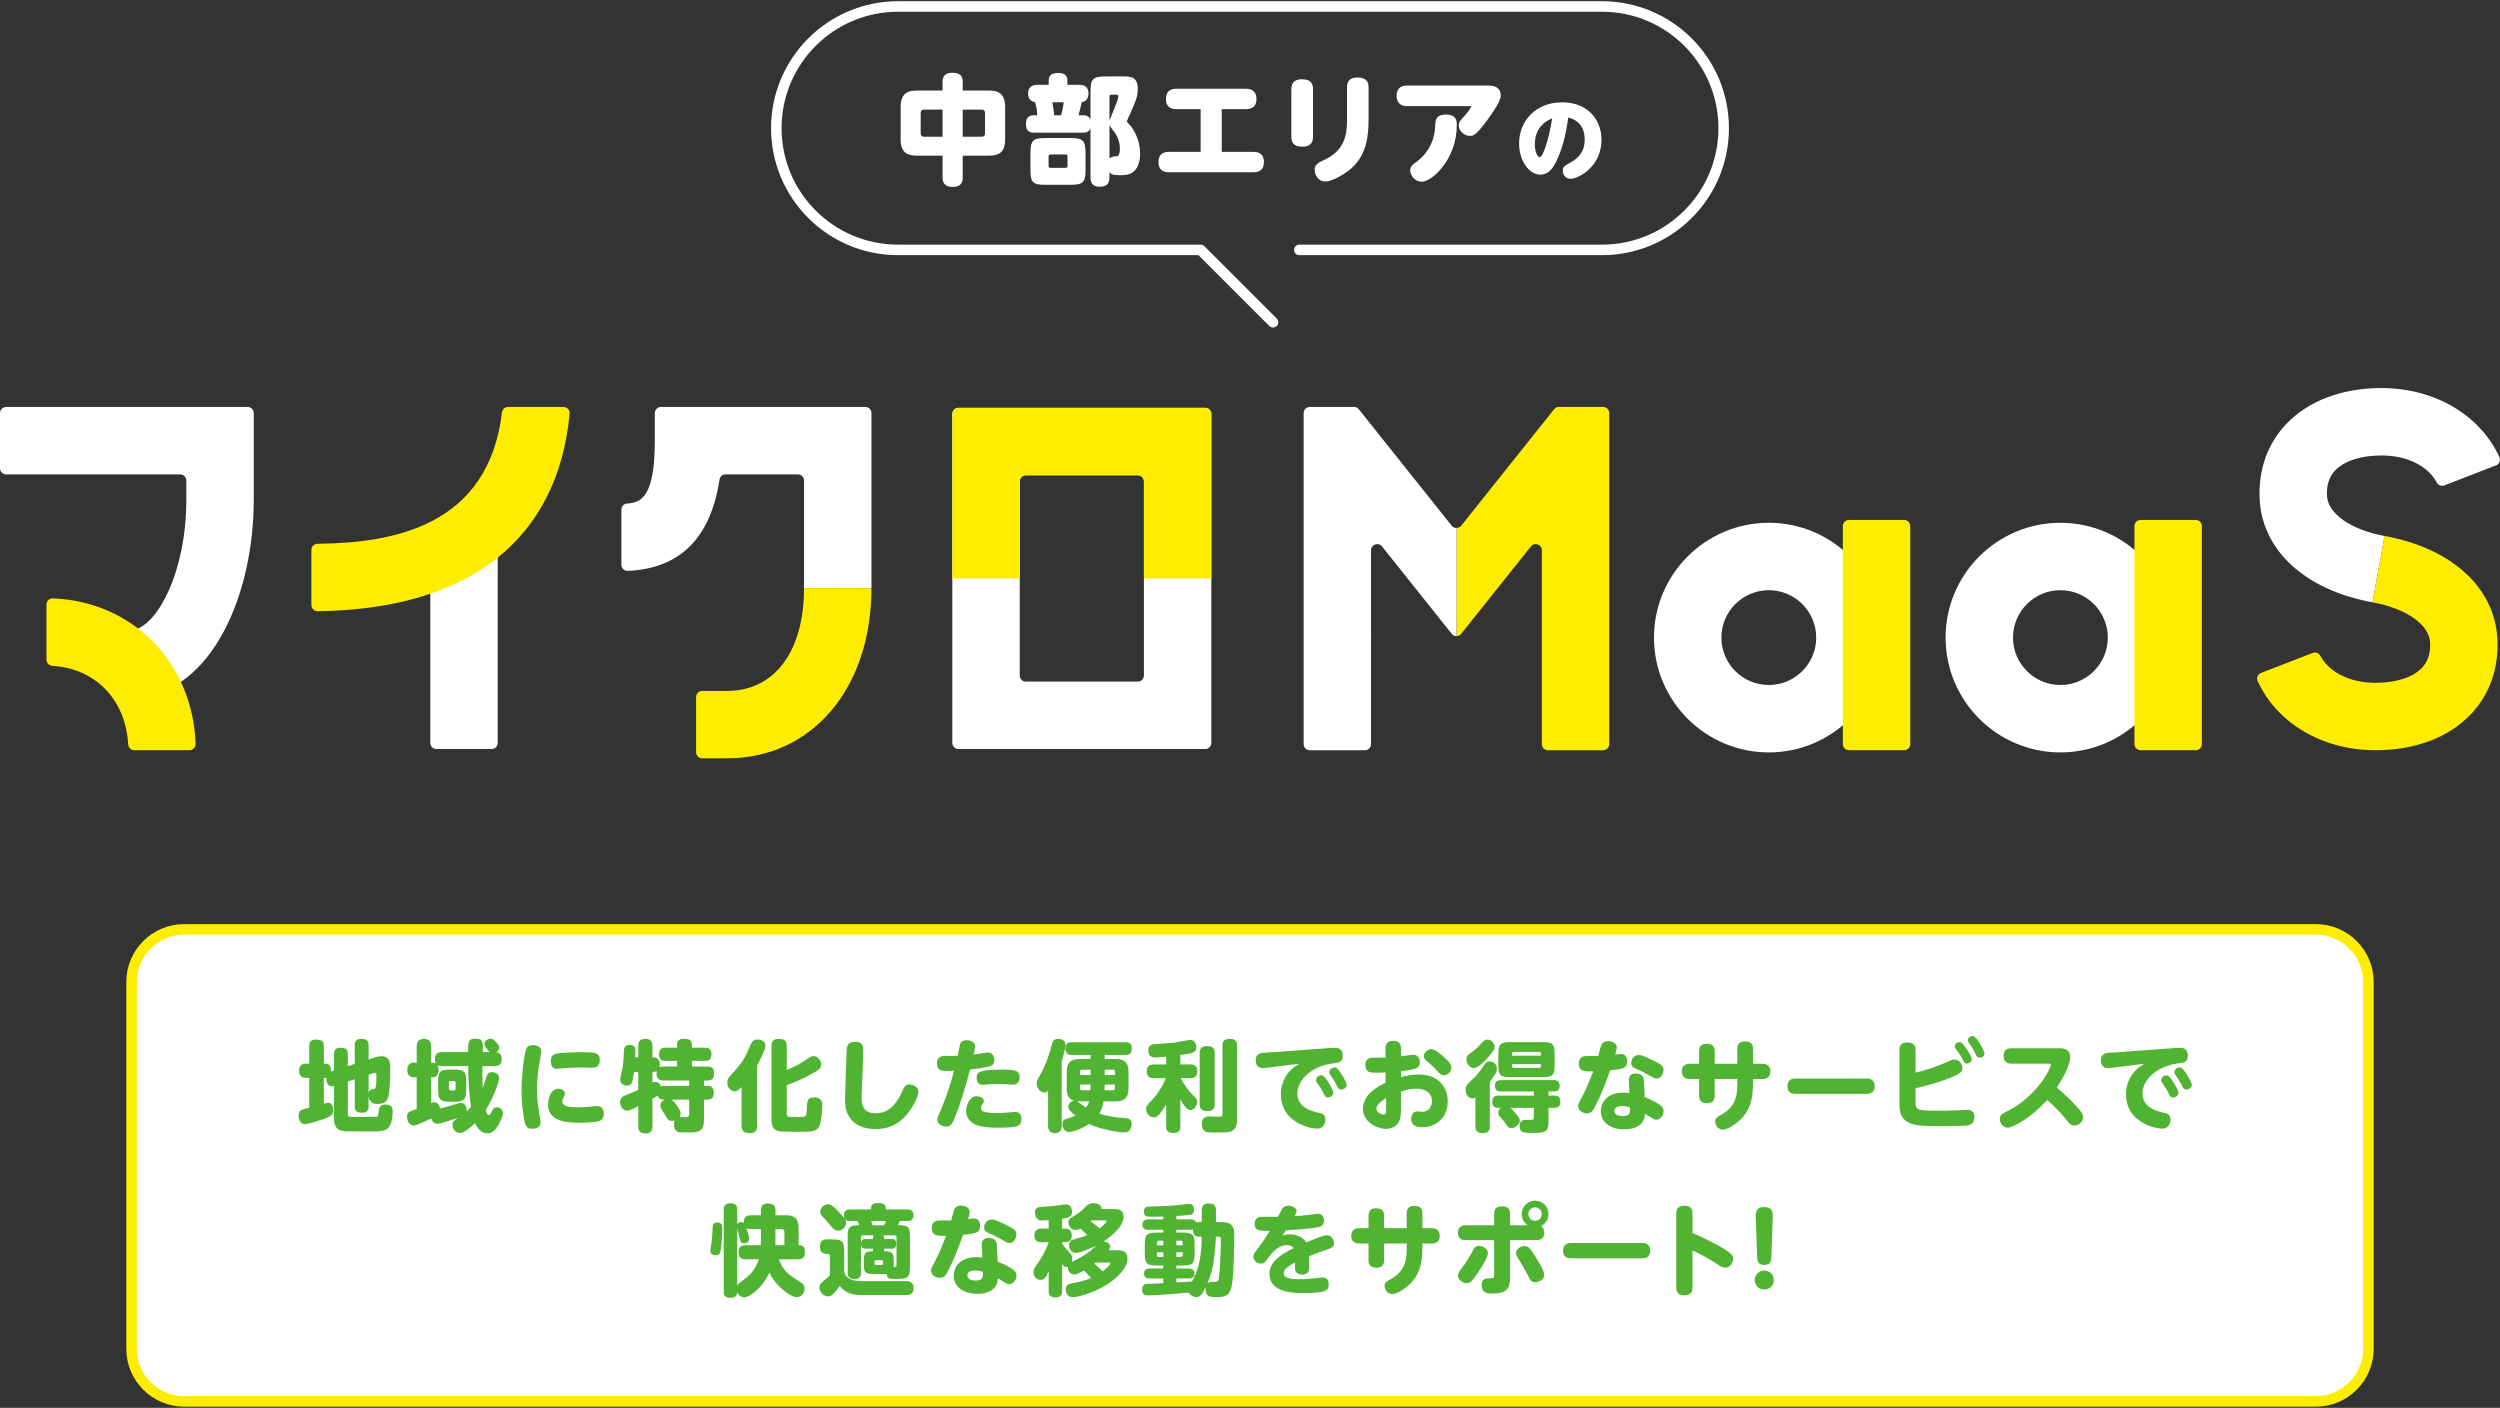 <?xml version="1.0" encoding="utf-8"?>
<!-- Generator: Adobe Illustrator 28.0.0, SVG Export Plug-In . SVG Version: 6.00 Build 0)  -->
<svg version="1.1" id="レイヤー_1" xmlns="http://www.w3.org/2000/svg" xmlns:xlink="http://www.w3.org/1999/xlink" x="0px"
	 y="0px" viewBox="0 0 380 214" style="enable-background:new 0 0 380 214;" xml:space="preserve">
<rect x="0" y="0" width="380" height="214" fill="#333333" stroke="none"/>
<g>
	<g>
		<path style="fill:#FFFFFF;" d="M19.608,105.148l0-8.471c0-0.436,0.305-0.797,0.729-0.902c3.844-0.953,7.983-9.23,7.983-19.719
			v-3.019c0-0.514-0.417-0.932-0.932-0.932H0.932C0.417,72.104,0,71.687,0,71.173v-8.384c0-0.514,0.417-0.932,0.932-0.932h36.704
			c0.514,0,0.932,0.417,0.932,0.932v13.266c0,14.186-6.298,29.24-17.994,30.026C20.047,106.116,19.608,105.676,19.608,105.148z"/>
		<path style="fill:#FFFFFF;" d="M132.461,89.398h-10.247V73.036c0-0.514-0.417-0.932-0.932-0.932l-10.999,0
			c-0.463,0-0.848,0.345-0.917,0.803c-1.353,8.873-6.031,13.529-13.958,13.87c-0.523,0.023-0.956-0.411-0.956-0.934l0-8.38
			c0-0.492,0.383-0.902,0.875-0.928c2.191-0.115,4.205-1.103,4.205-9.554v-4.192c0-0.514,0.417-0.932,0.932-0.932h31.066
			c0.514,0,0.932,0.417,0.932,0.932V89.398z"/>
		<path style="fill:#FFED00;" d="M110.509,115.265h-3.77c-0.514,0-0.932-0.417-0.932-0.932v-8.384c0-0.514,0.417-0.932,0.932-0.932
			h3.77c7.22,0,11.705-5.985,11.705-15.62h10.247C132.461,104.628,123.434,115.265,110.509,115.265z"/>
		<path style="fill:#FFFFFF;" d="M74.721,113.853h-8.384c-0.514,0-0.932-0.417-0.932-0.932V81.93c0-0.514,0.417-0.932,0.932-0.932
			h8.384c0.514,0,0.932,0.417,0.932,0.932v30.992C75.653,113.436,75.235,113.853,74.721,113.853z"/>
		<path style="fill:#FFFFFF;" d="M268.858,114.367c-9.623,0-17.452-7.829-17.452-17.452s7.829-17.452,17.452-17.452
			c9.624,0,17.453,7.829,17.453,17.452S278.481,114.367,268.858,114.367z M268.858,89.709c-3.973,0-7.206,3.233-7.206,7.206
			s3.233,7.206,7.206,7.206c3.973,0,7.206-3.233,7.206-7.206S272.831,89.709,268.858,89.709z"/>
		<path style="fill:#FFFFFF;" d="M313.181,114.367c-9.623,0-17.452-7.829-17.452-17.452s7.829-17.452,17.452-17.452
			s17.452,7.829,17.452,17.452S322.804,114.367,313.181,114.367z M313.181,89.709c-3.973,0-7.206,3.233-7.206,7.206
			s3.233,7.206,7.206,7.206s7.206-3.233,7.206-7.206S317.154,89.709,313.181,89.709z"/>
		<path style="fill:#FFED00;" d="M333.752,114.035h-8.384c-0.514,0-0.931-0.417-0.931-0.932V79.965c0-0.514,0.417-0.932,0.931-0.932
			h8.384c0.514,0,0.932,0.417,0.932,0.932v33.139C334.683,113.618,334.266,114.035,333.752,114.035z"/>
		<g>
			<path style="fill:#FFFFFF;" d="M360.624,91.551c-10.186-1.847-16.759-7.847-17.154-15.658c-0.226-4.467,1.173-8.426,4.048-11.449
				c3.347-3.521,8.483-5.46,14.463-5.46c8.077,0,15.006,4.096,17.94,10.517c0.219,0.479-0.033,1.046-0.524,1.237l-7.849,3.038
				c-0.426,0.165-0.919,0.003-1.135-0.399c-1.387-2.577-4.535-4.147-8.431-4.147c-3.098,0-5.664,0.828-7.037,2.273
				c-0.918,0.965-1.323,2.231-1.24,3.871c0.137,2.72,3.654,5.169,8.75,6.094L360.624,91.551z"/>
		</g>
		<path style="fill:#FFFFFF;" d="M183.19,113.853h-37.506c-0.514,0-0.932-0.417-0.932-0.932V62.923c0-0.514,0.417-0.932,0.932-0.932
			h37.506c0.514,0,0.932,0.417,0.932,0.932v49.999C184.122,113.436,183.705,113.853,183.19,113.853z M155.931,103.607h17.013
			c0.514,0,0.932-0.417,0.932-0.932V73.169c0-0.514-0.417-0.932-0.932-0.932h-17.013c-0.514,0-0.932,0.417-0.932,0.932v29.506
			C154.999,103.19,155.416,103.607,155.931,103.607z"/>
		<g>
			<path style="fill:#FFED00;" d="M47.329,83.583l0,8.38c0,0.519,0.43,0.944,0.949,0.938c23.061-0.282,36.488-10.873,38.309-30.023
				c0.052-0.545-0.387-1.021-0.934-1.021h-8.431c-0.473,0-0.863,0.362-0.919,0.832c-2.078,17.321-16.545,19.846-28.053,19.966
				C47.737,82.66,47.329,83.072,47.329,83.583z"/>
		</g>
		<path style="fill:#FFED00;" d="M28.796,114.035l-8.385,0c-0.504,0-0.902-0.402-0.93-0.906
			c-0.375-6.774-4.964-11.522-11.518-11.921c-0.503-0.031-0.903-0.428-0.903-0.931l0-8.386c0-0.524,0.436-0.959,0.96-0.939
			c12.145,0.466,21.267,9.757,21.716,22.123C29.754,113.6,29.32,114.035,28.796,114.035z"/>
		<path style="fill:#FFED00;" d="M184.122,87.923h-10.247V73.169c0-0.514-0.417-0.932-0.932-0.932h-17.013
			c-0.514,0-0.932,0.417-0.932,0.932v14.753h-10.247v-25c0-0.514,0.417-0.932,0.932-0.932h37.506c0.514,0,0.932,0.417,0.932,0.932
			V87.923z"/>
		<g>
			<path style="fill:#FFED00;" d="M361.097,114.035c-8.077,0-15.006-4.097-17.94-10.517c-0.219-0.479,0.033-1.046,0.524-1.237
				l7.849-3.038c0.426-0.165,0.919-0.003,1.135,0.399c1.387,2.577,4.535,4.147,8.431,4.147c3.098,0,5.663-0.828,7.036-2.273
				c0.918-0.965,1.324-2.232,1.241-3.872c-0.137-2.72-3.654-5.168-8.75-6.093l1.829-10.082c10.186,1.847,16.759,7.847,17.154,15.657
				c0.226,4.467-1.174,8.426-4.048,11.449C372.212,112.096,367.076,114.035,361.097,114.035z"/>
		</g>
		<g>
			<path style="fill:#FFED00;" d="M243.674,61.857h-6.726c-0.283,0-0.552,0.129-0.728,0.351L222.109,79.9
				c-0.187,0.234-0.457,0.351-0.728,0.351v16.433c0.271,0,0.542-0.117,0.728-0.351l10.59-13.277c0.549-0.689,1.66-0.301,1.66,0.581
				v29.467c0,0.514,0.417,0.932,0.932,0.932h8.384c0.514,0,0.931-0.417,0.931-0.932V62.789
				C244.606,62.274,244.189,61.857,243.674,61.857z"/>
		</g>
		<path style="fill:#FFFFFF;" d="M220.652,79.9l-14.112-17.692c-0.177-0.221-0.445-0.351-0.728-0.351h-6.726
			c-0.514,0-0.931,0.417-0.931,0.932v50.315c0,0.514,0.417,0.932,0.931,0.932h8.384c0.514,0,0.932-0.417,0.932-0.932V83.636
			c0-0.881,1.11-1.27,1.66-0.581l10.591,13.277c0.186,0.234,0.457,0.351,0.728,0.351V80.25
			C221.11,80.25,220.839,80.133,220.652,79.9z"/>
		<path style="fill:#FFED00;" d="M289.428,114.035h-8.384c-0.514,0-0.932-0.417-0.932-0.932V79.965c0-0.514,0.417-0.932,0.932-0.932
			h8.384c0.514,0,0.932,0.417,0.932,0.932v33.139C290.36,113.618,289.943,114.035,289.428,114.035z"/>
	</g>
	<g>
		<g>
			<path style="fill:#FFFFFF;" d="M146.336,26.994c0,0.378-0.018,1.422-1.512,1.422c-1.314,0-1.549-0.756-1.549-1.422v-3.331h-3.871
				c-1.549,0-2.503-0.504-2.503-2.485v-4.915c0-1.981,0.954-2.503,2.503-2.503h3.871v-1.314c0-0.432,0.054-1.386,1.44-1.386
				c1.206,0,1.62,0.45,1.62,1.386v1.314h3.943c1.549,0,2.503,0.522,2.503,2.503v4.915c0,1.981-0.954,2.485-2.503,2.485h-3.943
				V26.994z M143.276,16.659h-2.827c-0.324,0-0.504,0.18-0.504,0.504v3.115c0,0.324,0.18,0.504,0.504,0.504h2.827V16.659z
				 M146.336,20.782h2.881c0.324,0,0.505-0.18,0.505-0.504v-3.115c0-0.324-0.181-0.504-0.505-0.504h-2.881V20.782z"/>
			<path style="fill:#FFFFFF;" d="M165.758,19.449c-0.216,0.685-0.792,0.721-1.152,0.721h-7.418c-0.666,0-1.242-0.18-1.242-1.387
				c0-1.26,0.9-1.26,1.188-1.26h0.521c-0.018-0.774-0.107-1.207-0.324-1.999c-1.062-0.126-1.062-1.152-1.062-1.296
				c0-1.26,1.008-1.333,1.368-1.333h1.765v-0.666c0-0.973,0.72-1.135,1.53-1.135c0.685,0,1.314,0.252,1.314,1.135v0.666h1.872
				c0.36,0,1.333,0.072,1.333,1.333c0,0.558-0.252,0.972-0.576,1.17c-0.162,0.09-0.307,0.108-0.433,0.126
				c-0.09,0.414-0.306,1.224-0.504,1.999h0.666c0.36,0,0.937,0.018,1.152,0.72v-4.268c0-2.017,0.36-2.358,2.358-2.358h2.467
				c1.278,0,2.359,0,2.359,1.944c0,0.811-0.198,1.44-0.396,1.927c-0.18,0.45-0.612,1.548-0.973,2.269
				c-0.035,0.072-0.288,0.612-0.288,0.648c0,0.054,0,0.09,0.072,0.18c0.072,0.072,0.414,0.45,0.486,0.541
				c0.594,0.702,1.458,2.287,1.458,4.231c0,1.351-0.449,2.611-1.494,3.043c-0.27,0.108-0.666,0.234-1.548,0.234
				c-1.188,0-1.423-0.162-1.621-0.486v0.792c0,1.117-0.522,1.44-1.548,1.44c-1.225,0-1.333-0.9-1.333-1.44V19.449z M162.643,20.98
				c1.999,0,2.359,0.342,2.359,2.359v2.413c0,1.98-0.343,2.34-2.359,2.34h-3.673c-1.998,0-2.341-0.342-2.341-2.34v-2.413
				c0-1.999,0.343-2.359,2.341-2.359H162.643z M162.265,23.77c0-0.198-0.107-0.288-0.288-0.288h-2.305
				c-0.198,0-0.288,0.108-0.288,0.288v1.458c0,0.18,0.09,0.288,0.288,0.288h2.305c0.198,0,0.288-0.108,0.288-0.288V23.77z
				 M159.96,15.542c0.108,0.666,0.271,1.638,0.288,1.98h1.045c0.071-0.27,0.252-0.864,0.396-1.98H159.96z M168.639,18.315
				c0.09-0.306,1.351-3.097,1.351-3.655c0-0.27-0.198-0.27-0.306-0.27h-0.757c-0.198,0-0.288,0.108-0.288,0.288V18.315z
				 M168.639,24.113c0.252-0.306,0.576-0.324,0.918-0.342c0.253,0,0.667-0.018,0.667-1.116c0-1.603-0.757-2.521-1.314-3.205
				c-0.198-0.252-0.217-0.306-0.271-0.45V24.113z"/>
			<path style="fill:#FFFFFF;" d="M185.703,23.086h4.808c0.378,0,1.603,0,1.603,1.548c0,1.549-1.242,1.549-1.603,1.549h-12.819
				c-0.36,0-1.603,0-1.603-1.549c0-1.548,1.225-1.548,1.603-1.548h4.808v-6.5h-3.674c-0.378,0-1.603,0-1.603-1.548
				c0-1.296,0.847-1.548,1.603-1.548h10.552c0.359,0,1.603,0.018,1.603,1.566c0,1.53-1.243,1.53-1.603,1.53h-3.674V23.086z"/>
			<path style="fill:#FFFFFF;" d="M199.581,20.818c0,0.972-0.541,1.477-1.621,1.477c-1.116,0-1.675-0.45-1.675-1.477v-7.292
				c0-1.17,0.774-1.477,1.603-1.477c1.081,0,1.693,0.414,1.693,1.477V20.818z M204.748,13.256c0-0.45,0.054-1.477,1.585-1.477
				c1.134,0,1.692,0.45,1.692,1.477v4.825c0,2.611-0.307,5.384-2.539,7.436c-1.17,1.062-3.097,2.071-4.033,2.071
				c-1.152,0-1.62-1.08-1.62-1.765c0-0.828,0.414-1.008,1.656-1.62c2.791-1.351,3.259-3.637,3.259-5.834V13.256z"/>
			<path style="fill:#FFFFFF;" d="M226.205,13.003c0.432,0,1.908,0,1.908,1.548c0,0.829-1.225,2.575-2.017,3.655
				c-1.801,2.449-2.179,2.449-2.665,2.449c-0.773,0-1.692-0.666-1.692-1.584c0-0.504,0.145-0.666,0.757-1.333
				c0.432-0.468,1.134-1.35,1.134-1.512c0-0.09-0.09-0.09-0.162-0.09h-9.633c-1.296,0-1.548-0.937-1.548-1.585
				c0-0.576,0.216-1.548,1.548-1.548H226.205z M214.357,25.932c0-0.648,0.288-0.864,1.134-1.477
				c0.883-0.648,2.629-2.485,2.665-5.438c0.019-0.612,0.019-1.603,1.621-1.603c1.584,0,1.656,0.936,1.656,1.603
				c0,5.293-3.854,8.606-5.294,8.606C214.933,27.624,214.357,26.525,214.357,25.932z"/>
			<path style="fill:#FFFFFF;" d="M236.729,24.156c-0.686,1.541-1.414,2.396-2.591,2.396c-1.597,0-3.236-1.975-3.236-4.735
				c0-3.502,2.578-6.261,6.556-6.261c3.908,0,5.968,2.675,5.968,5.673c0,4.258-3.67,5.954-4.679,5.954
				c-1.051,0-1.205-0.995-1.205-1.247c0-0.588,0.211-0.686,1.219-1.26c0.799-0.448,2.115-1.331,2.115-3.474
				c0-2.675-1.989-3.208-2.493-3.334C238.102,19.646,237.766,21.859,236.729,24.156z M233.297,21.929
				c0,1.261,0.448,1.961,0.757,1.961c0.448,0,1.358-2.563,1.877-5.897C235.315,18.259,233.297,19.1,233.297,21.929z"/>
		</g>
		<path style="fill:none;stroke:#FFFFFF;stroke-width:1.6;stroke-linecap:round;stroke-linejoin:round;stroke-miterlimit:10;" d="
			M193.5,48.985l-11-11h-46c-10.217,0-18.5-8.283-18.5-18.5v0c0-10.217,8.283-18.5,18.5-18.5h107c10.217,0,18.5,8.283,18.5,18.5v0
			c0,10.217-8.283,18.5-18.5,18.5h-46"/>
	</g>
	<g>
		<path style="fill:#FFFFFF;" d="M351.999,141.265h-324c-4.418,0-8,3.582-8,8v55.75c0,4.418,3.582,8,8,8h324c4.418,0,8-3.582,8-8
			v-55.75C359.999,144.847,356.417,141.265,351.999,141.265z"/>
		<path style="fill:none;stroke:#FFED00;stroke-width:1.6;stroke-linecap:round;stroke-linejoin:round;stroke-miterlimit:10;" d="
			M27.999,141.265c-4.418,0-8,3.582-8,8v55.75c0,4.418,3.582,8,8,8h324c4.418,0,8-3.582,8-8v-55.75c0-4.418-3.582-8-8-8H27.999z"/>
	</g>
	<g>
		<g>
			<path style="fill:#50B432;" d="M50.769,162.723v-2.505c0-0.285,0-0.96,0.99-0.96c0.9,0,1.11,0.345,1.11,0.96v1.83l1.05-0.33
				v-2.85c0-0.285,0-0.96,0.99-0.96c0.869,0,1.125,0.3,1.125,0.96v2.175l0.96-0.315c0.119-0.045,0.555-0.18,0.96-0.18
				c1.364,0,1.364,1.125,1.364,1.95c0,1.32-0.045,2.895-0.225,3.915c-0.15,0.855-0.51,1.395-1.68,1.395c-0.405,0-1.245,0-1.38-1.185
				v1.53c0,0.255,0,0.99-0.99,0.99c-0.87,0-1.125-0.345-1.125-0.99v-4.11l-1.05,0.345v4.965c0,0.42,0.314,0.42,0.705,0.42
				c0.194,0,3.539,0,3.675-0.03c0.239-0.06,0.255-0.3,0.33-0.9c0.029-0.33,0.104-0.96,0.975-0.96c1.14,0,1.14,0.75,1.14,1.08
				c0,0.735-0.149,1.995-0.705,2.505c-0.404,0.39-0.989,0.51-2.1,0.51c-0.585,0-4.26,0-4.439-0.015
				c-1.17-0.075-1.681-0.66-1.681-1.98v-4.905c-0.074,0.015-0.165,0.03-0.3,0.03c-0.825,0-0.87-0.885-0.854-1.275h-0.391v3.945
				c0.391-0.12,0.48-0.15,0.646-0.15c0.705,0,0.779,0.795,0.779,1.125c0,0.705-0.329,0.945-1.439,1.335
				c-0.6,0.21-2.4,0.795-2.895,0.795c-0.66,0-0.931-0.75-0.931-1.305c0-0.345,0.12-0.675,0.391-0.84
				c0.194-0.12,0.465-0.18,1.229-0.36v-4.545H46.48c-0.226,0-1.021,0-1.021-1.065c0-0.885,0.51-1.095,1.021-1.095h0.524v-2.7
				c0-0.285,0-0.96,1.035-0.96c0.99,0,1.185,0.375,1.185,0.96v2.7h0.255c0.855,0,0.841,0.885,0.825,1.2L50.769,162.723z
				 M56.035,163.353v2.85c0.074-0.555,0.359-0.615,0.749-0.675c0.24-0.03,0.436-0.045,0.436-1.604c0-0.78,0-0.855-0.21-0.855
				c-0.045,0-0.18,0.015-0.226,0.03L56.035,163.353z"/>
			<path style="fill:#50B432;" d="M63.339,163.743h-0.39c-0.66,0-1.035-0.345-1.035-1.05c0-0.75,0.285-1.17,1.035-1.17h0.39v-2.49
				c0-0.285,0-1.125,1.08-1.125c1.021,0,1.11,0.675,1.11,1.125v2.49h0.314c0.21,0,0.345,0.09,0.42,0.135
				c-0.12-0.21-0.165-0.42-0.165-0.66c0-1.035,0.75-1.08,1.11-1.08h3.944c0-1.56,0-2.04,1.141-2.04c1.154,0,1.14,0.51,1.109,2.04
				h1.021c-0.135-0.12-0.271-0.3-0.585-0.705c-0.061-0.09-0.195-0.285-0.195-0.555c0-0.45,0.495-0.78,0.93-0.78
				c0.33,0,0.511,0.15,0.9,0.6c0.285,0.33,0.42,0.525,0.42,0.78c0,0.18-0.105,0.465-0.465,0.675c0.135,0.015,0.24,0.045,0.359,0.105
				c0.421,0.24,0.48,0.705,0.48,0.945c0,1.065-0.825,1.065-1.185,1.065h-1.74c0,0.255-0.015,1.155-0.015,1.35
				c0,0.63,0.015,1.515,0.045,1.935c0.21-0.51,0.3-0.78,0.54-1.56c0.119-0.405,0.255-0.81,0.84-0.81c0.06,0,1.109,0,1.109,0.885
				c0,0.495-0.689,2.73-2.024,4.86c0.149,0.54,0.255,0.78,0.45,0.78c0.21,0,0.239-0.075,0.569-0.735c0.09-0.18,0.21-0.45,0.675-0.45
				c0.24,0,0.9,0.135,0.9,0.915c0,0.495-0.45,1.425-0.75,1.905c-0.495,0.81-0.975,1.14-1.604,1.14c-1.021,0-1.605-0.93-1.86-1.56
				c-0.495,0.495-1.56,1.5-2.325,1.5c-0.675,0-1.109-0.615-1.109-1.215c0-0.51,0.149-0.615,0.87-1.095
				c-1.051,0.345-1.905,0.63-2.415,0.765c-0.36,0.105-0.556,0.15-0.78,0.15c-0.66,0-0.81-0.57-0.885-0.81
				c-0.585,0.27-0.675,0.315-1.516,0.69c-0.255,0.12-0.824,0.375-1.199,0.375c-0.69,0-0.99-0.765-0.99-1.305
				c0-0.195,0.015-0.615,0.51-0.84c0.03-0.015,0.9-0.33,0.96-0.36V163.743z M65.53,167.688c0.104-0.045,0.345-0.15,0.54-0.15
				c0.51,0,0.779,0.6,0.81,0.945c0.75-0.18,1.229-0.3,1.995-0.54c0.675-0.21,0.975-0.3,1.215-0.3c0.765,0,0.899,0.915,0.854,1.275
				c0.226-0.21,0.466-0.45,0.66-0.69c-0.39-2.385-0.42-4.26-0.435-6.18h-3.96c-0.33,0-0.54-0.045-0.705-0.15
				c0.15,0.27,0.165,0.585,0.165,0.78c0,0.87-0.54,1.065-0.81,1.065h-0.33V167.688z M70.87,165.603c0,1.53-0.271,1.86-1.86,1.86
				h-0.555c-1.575,0-1.86-0.315-1.86-1.86v-1.17c0-1.545,0.285-1.86,1.86-1.86h0.555c1.575,0,1.86,0.315,1.86,1.86V165.603z
				 M69.25,164.598c0-0.18-0.09-0.285-0.3-0.285h-0.436c-0.194,0-0.285,0.105-0.285,0.285v0.87c0,0.195,0.105,0.285,0.285,0.285
				h0.436c0.18,0,0.3-0.075,0.3-0.285V164.598z"/>
			<path style="fill:#50B432;" d="M80.065,159.288c0.194-0.33,0.54-0.435,0.93-0.435c0.57,0,1.29,0.255,1.29,0.945
				c0,0.195-0.03,0.345-0.135,0.84c-0.391,1.995-0.525,3.615-0.525,4.905c0,1.56,0.195,2.94,0.42,4.17
				c0.12,0.645,0.12,0.72,0.12,0.885c0,0.96-1.064,0.975-1.275,0.975c-0.51,0-0.81-0.135-1.02-0.66c-0.255-0.66-0.6-3-0.6-5.16
				C79.27,163.848,79.629,159.993,80.065,159.288z M84.835,165.498c0.345,0,1.035,0.15,1.035,0.75c0,0.165-0.045,0.27-0.12,0.405
				c-0.225,0.465-0.285,0.57-0.285,0.765c0,0.825,1.305,0.9,2.535,0.9c0.689,0,1.41-0.075,2.01-0.135c0.54-0.06,0.6-0.06,0.75-0.06
				c0.96,0,1.02,0.855,1.02,1.125c0,0.765-0.404,1.065-0.72,1.155c-0.585,0.18-2.069,0.255-2.91,0.255
				c-1.755,0-4.845-0.105-4.845-2.745C83.304,167.538,83.469,165.498,84.835,165.498z M89.919,162.303
				c-0.255,0-1.425-0.045-1.665-0.045c-1.185,0-2.595,0.12-2.82,0.135c-0.149,0.015-0.734,0.06-0.84,0.06
				c-0.87,0-0.87-1.02-0.87-1.185c0-0.6,0.256-0.975,0.855-1.11c0.84-0.18,3.06-0.225,3.615-0.225c2.114,0,2.97,0,2.97,1.11
				C91.165,162.153,90.594,162.303,89.919,162.303z"/>
			<path style="fill:#50B432;" d="M99.174,171.182c0,0.375-0.045,1.095-1.005,1.095c-0.779,0-1.154-0.255-1.154-1.095v-3.03
				c-0.271,0.135-0.99,0.48-1.17,0.555c-0.24,0.09-0.36,0.12-0.495,0.12c-0.69,0-1.095-0.69-1.095-1.32c0-0.225,0-0.705,0.824-1.035
				c1.125-0.45,1.245-0.495,1.936-0.81v-2.73H96.37c-0.21,1.68-0.359,2.085-1.095,2.085c-0.48,0-1.005-0.3-1.005-0.9
				c0-0.27,0.285-1.44,0.33-1.68c0.18-1.05,0.21-1.905,0.24-2.7c0.015-0.3,0.029-0.915,0.885-0.915c0.854,0,0.854,0.57,0.854,1.035
				c0,0.36-0.03,0.72-0.03,0.855h0.466v-1.71c0-0.285,0-1.095,1.02-1.095c0.795,0,1.14,0.3,1.14,1.095v1.725h0.195
				c0.51,0,0.915,0.315,0.915,1.095c0,0.195-0.03,0.3-0.045,0.39c0.195-0.105,0.524-0.105,0.585-0.105h2.085v-0.855h-1.74
				c-0.3,0-0.99-0.015-0.99-0.99c0-0.885,0.511-1.02,0.99-1.02h1.74v-0.465c0-0.615,0.359-0.87,1.035-0.87
				c0.765,0,1.229,0.15,1.229,0.87v0.465h1.98c0.314,0,0.989,0.03,0.989,1.005c0,0.84-0.479,1.005-0.989,1.005h-1.98v0.855h2.325
				c0.314,0,1.05,0.015,1.05,1.05c0,0.93-0.54,1.08-1.05,1.08h-0.495v0.81h0.479c0.346,0,1.021,0.03,1.021,1.035
				c0,0.9-0.495,1.065-1.021,1.065h-0.479v3.165c0,1.815-1.005,1.815-2.564,1.815c-1.155,0-1.216-0.015-1.351-0.06
				c-0.6-0.225-0.645-0.915-0.645-1.17c0-0.3,0.045-0.435,0.104-0.585c-0.09,0.03-0.21,0.06-0.404,0.06
				c-0.556,0-0.705-0.285-0.945-0.735c-0.075-0.15-0.51-0.78-0.585-0.915c-0.09-0.135-0.24-0.375-0.24-0.69
				c0-0.375,0.24-0.705,0.69-0.885c-0.436,0-0.915,0-1.096-0.615c-0.404,0.255-0.63,0.375-0.795,0.48V171.182z M99.174,164.538
				c0.105-0.045,0.226-0.09,0.42-0.09c0.45,0,0.705,0.255,0.886,0.66c0.09-0.03,0.21-0.06,0.449-0.06h3.825v-0.81h-3.93
				c-0.525,0-1.035-0.165-1.035-1.08c0-0.165,0.015-0.27,0.03-0.36c-0.15,0.09-0.285,0.12-0.45,0.12h-0.195V164.538z
				 M102.054,167.148c0.45,0.21,1.41,1.575,1.41,2.145c0,0.27-0.104,0.42-0.18,0.525c0.09-0.015,0.765-0.015,0.885-0.015
				c0.57,0,0.585-0.195,0.585-0.54v-2.115H102.054z"/>
			<path style="fill:#50B432;" d="M115.089,171.123c0,0.45-0.09,1.11-1.08,1.11c-0.93,0-1.289-0.285-1.289-1.11v-5.895
				c-0.346,0.375-0.631,0.645-1.051,0.645c-0.6,0-1.125-0.585-1.125-1.32c0-0.54,0.271-0.855,0.556-1.155
				c1.755-1.86,2.114-2.55,3.015-4.649c0.255-0.585,0.54-0.75,0.99-0.75c0.63,0,1.245,0.33,1.245,0.9
				c0,0.54-0.615,1.875-1.261,3.045V171.123z M119.589,169.353c0,0.435,0.15,0.435,1.47,0.435c1.485,0,1.485-0.03,1.545-0.87
				c0.016-0.225,0.061-1.185,0.105-1.365c0.03-0.21,0.12-0.75,1.064-0.75c1.216,0,1.216,0.945,1.216,1.185
				c0,0.78-0.136,2.505-0.466,3.195c-0.404,0.825-0.975,0.855-3.449,0.855c-0.646,0-2.311,0-2.79-0.12
				c-1.021-0.255-1.021-1.365-1.021-1.74v-11.159c0-0.495,0.105-1.11,1.051-1.11c0.915,0,1.274,0.255,1.274,1.11v3.615
				c1.065-0.435,2.085-0.975,2.686-1.38c1.02-0.69,1.064-0.72,1.364-0.72c0.646,0,1.186,0.645,1.186,1.245
				c0,0.54-0.21,0.765-1.365,1.41c-1.905,1.065-3.225,1.53-3.87,1.74V169.353z"/>
			<path style="fill:#50B432;" d="M128.666,160.053c0.029-0.93,0.074-1.695,1.289-1.695c1.351,0,1.29,0.885,1.261,1.785l-0.24,6.255
				c-0.045,1.035-0.105,2.82,2.13,2.82c1.005,0,2.67-0.33,3.944-3.15c0.375-0.855,0.54-1.23,1.216-1.23
				c0.524,0,1.335,0.36,1.335,1.125c0,0.825-1.021,2.4-1.08,2.505c-0.63,0.99-2.16,3.15-5.415,3.15c-2.64,0-3.854-1.275-4.32-2.415
				c-0.284-0.675-0.375-1.38-0.329-2.745L128.666,160.053z"/>
			<path style="fill:#50B432;" d="M146.965,164.373c-0.93,3.285-1.726,5.28-2.055,6.03c-0.21,0.465-0.466,0.84-1.096,0.84
				c-0.51,0-1.335-0.315-1.335-1.065c0-0.255,0.045-0.375,0.54-1.5c0.811-1.86,1.635-4.455,1.995-5.925
				c-0.314,0.015-0.78,0.03-0.99,0.03c-0.81,0-1.604,0-1.604-1.14c0-1.155,0.93-1.155,1.29-1.155h1.845
				c0.03-0.12,0.375-1.755,0.39-1.8c0.075-0.225,0.285-0.57,1.005-0.57c0.57,0,1.261,0.285,1.261,0.915
				c0,0.24-0.061,0.555-0.226,1.26c0.33-0.045,2.085-0.315,2.115-0.315c0.795,0,1.035,0.63,1.035,1.14c0,0.675-0.405,0.9-0.811,0.99
				c-0.465,0.12-1.68,0.33-2.88,0.45C147.355,162.843,147.041,164.118,146.965,164.373z M148.435,166.623
				c0.525,0,1.11,0.285,1.11,0.735c0,0.165-0.075,0.285-0.226,0.525c-0.075,0.105-0.21,0.33-0.21,0.54c0,0.3,0,0.765,2.475,0.765
				c0.556,0,1.216-0.045,1.65-0.09c0.165-0.015,0.87-0.09,1.02-0.09c0.601,0,1.006,0.36,1.006,1.08c0,1.11-0.57,1.32-3.436,1.32
				c-1.71,0-4.979,0-4.979-2.595C146.845,168.078,147.4,166.623,148.435,166.623z M152.23,162.588c1.965,0,2.76,0.06,2.76,1.17
				c0,0.195-0.03,1.11-1.035,1.11c-0.075,0-1.83-0.105-2.189-0.105c-0.75,0-1.215,0.045-1.44,0.06
				c-0.165,0.015-0.84,0.075-0.975,0.075c-0.465,0-0.9-0.225-0.9-1.065C148.45,162.963,148.765,162.588,152.23,162.588z"/>
			<path style="fill:#50B432;" d="M161.38,171.137c0,0.24,0,1.095-0.99,1.095c-0.855,0-1.08-0.48-1.08-1.095v-5.354
				c-0.09,0.105-0.27,0.285-0.525,0.285c-0.539,0-1.215-0.615-1.215-1.35c0-0.36,0.12-0.6,0.375-1.05
				c1.05-1.77,1.681-3.81,1.891-4.74c0.119-0.48,0.239-1.02,1.005-1.02c0.3,0,1.125,0.135,1.125,0.945c0,0.6-0.391,1.8-0.585,2.4
				V171.137z M162.145,162.918c0-1.5,0.689-1.95,1.95-1.95h1.665v-0.615h-2.865c-0.285,0-0.945,0-0.945-0.96
				c0-0.915,0.556-0.975,0.945-0.975h8.204c0.271,0,0.945,0,0.945,0.96c0,0.945-0.585,0.975-0.945,0.975h-3.18v0.615h1.65
				c1.26,0,1.965,0.435,1.965,1.95v2.52c0,1.53-0.705,1.965-1.965,1.965h-1.83c-0.09,0.555-0.225,1.185-0.645,1.875
				c1.305,0.435,2.984,0.615,3.899,0.675c0.435,0.03,1.02,0.06,1.02,0.915c0,0.285-0.09,0.615-0.27,0.87s-0.405,0.39-0.93,0.39
				c-0.676,0-3.465-0.42-5.295-1.275c-1.275,0.855-2.64,1.215-3.015,1.215c-0.556,0-1.021-0.495-1.021-1.17
				c0-0.705,0.42-0.81,0.9-0.93c0.54-0.15,0.854-0.285,1.08-0.39c-0.976-0.78-1.096-1.08-1.096-1.365c0-0.3,0.271-0.84,0.9-0.9
				c-1.125-0.285-1.125-1.395-1.125-1.875V162.918z M164.095,167.403c-0.136,0-0.24,0-0.391-0.015
				c0.075,0.03,0.136,0.075,0.255,0.15c0.615,0.48,0.721,0.555,1.125,0.795c0.061-0.075,0.33-0.435,0.466-0.93H164.095z
				 M165.76,162.588h-1.32c-0.195,0-0.271,0.105-0.271,0.27v0.555h1.591V162.588z M165.73,165.723c0.015-0.285,0.03-0.51,0.03-0.87
				h-1.591v0.585c0,0.18,0.091,0.285,0.271,0.285H165.73z M169.179,165.723c0.181,0,0.285-0.105,0.285-0.285v-0.585h-1.545
				c-0.015,0.21-0.015,0.69-0.029,0.87H169.179z M167.919,163.413h1.545v-0.555c0-0.165-0.09-0.27-0.285-0.27h-1.26V163.413z"/>
			<path style="fill:#50B432;" d="M179.41,161.793h1.485c0.3,0,1.109,0.015,1.109,1.005c0,0.84-0.449,1.08-1.109,1.08h-1.455
				c0.51,0.9,1.095,1.77,1.83,2.52c0.6,0.6,0.689,0.69,0.689,1.08c0,0.585-0.449,1.26-1.005,1.26c-0.675,0-1.395-1.335-1.545-1.62
				v4.14c0,0.27,0,0.96-1.005,0.96c-0.99,0-1.14-0.42-1.14-0.96v-3.435c-0.45,0.825-0.855,1.32-1.021,1.515
				c-0.255,0.285-0.479,0.495-0.869,0.495c-0.676,0-1.17-0.675-1.17-1.275c0-0.39,0.165-0.585,0.944-1.41
				c1.186-1.245,1.83-2.7,2.07-3.27h-1.8c-0.391,0-1.11-0.06-1.11-1.005c0-0.735,0.3-1.08,1.11-1.08h1.845v-1.185
				c-0.555,0.06-1.155,0.12-1.665,0.12c-0.975,0-1.065-0.705-1.065-1.05c0-0.915,0.676-0.96,1.365-1.005
				c2.175-0.135,2.46-0.15,3.495-0.345c0.84-0.165,1.335-0.27,1.515-0.27c0.855,0,0.93,0.885,0.93,1.11
				c0,0.855-0.524,0.93-2.43,1.185V161.793z M184.629,167.853c0,0.27,0,1.035-1.064,1.035c-0.976,0-1.215-0.405-1.215-1.035v-7.83
				c0-0.255,0-1.02,1.08-1.02c0.915,0,1.199,0.345,1.199,1.02V167.853z M188.049,170.133c0,0.39,0,1.695-1.229,1.92
				c-0.21,0.045-0.54,0.09-2.055,0.09c-0.375,0-1.096,0-1.396-0.09c-0.645-0.195-0.689-0.975-0.689-1.2
				c0-1.14,0.75-1.155,1.14-1.155c0.21,0,1.14,0.045,1.335,0.045c0.524,0,0.66-0.03,0.66-0.45v-10.365c0-0.3,0.015-1.02,1.035-1.02
				c0.854,0,1.199,0.285,1.199,1.02V170.133z"/>
			<path style="fill:#50B432;" d="M192.566,162.303c-0.405,0.045-0.45,0.06-0.585,0.06c-0.99,0-1.11-0.81-1.11-1.215
				c0-0.84,0.57-1.05,0.99-1.11c0.284-0.045,1.56-0.105,1.814-0.12l8.654-0.63c0,0,0.375-0.015,0.586-0.015
				c0.284,0,1.185,0,1.185,1.2c0,0.975-0.585,1.05-1.425,1.155c-2.985,0.345-5.475,2.31-5.475,4.56c0,2.22,2.265,2.73,3.255,2.955
				c0.479,0.105,1.005,0.225,1.005,1.02c0,0.39-0.195,1.395-1.261,1.395c-0.96,0-5.504-0.885-5.504-5.205
				c0-2.1,1.064-3.39,1.935-4.095c0.12-0.105,0.75-0.48,0.87-0.57L192.566,162.303z M202.675,166.083
				c0,0.435-0.465,0.735-0.84,0.735s-0.495-0.285-0.66-0.63c-0.226-0.495-0.555-1.005-0.885-1.455
				c-0.165-0.21-0.255-0.36-0.255-0.57c0-0.315,0.314-0.72,0.84-0.72c0.045,0,0.09,0.015,0.149,0.03
				C201.49,163.623,202.675,165.723,202.675,166.083z M204.7,164.883c0,0.42-0.45,0.735-0.84,0.735c-0.375,0-0.51-0.3-0.675-0.63
				c-0.255-0.525-0.54-0.99-0.885-1.455c-0.165-0.225-0.255-0.375-0.255-0.57c0-0.33,0.33-0.72,0.84-0.72c0.03,0,0.075,0,0.149,0.03
				C203.515,162.423,204.7,164.523,204.7,164.883z"/>
			<path style="fill:#50B432;" d="M210.594,159.423c0-0.39,0-1.215,1.17-1.215c1.186,0,1.186,0.825,1.186,1.215v1.14
				c0.285-0.03,1.59-0.255,1.859-0.255c0.841,0,1.005,0.78,1.005,1.14c0,0.855-0.39,1.11-2.864,1.365v0.915
				c0.645-0.195,1.515-0.405,2.625-0.405c3.435,0,4.484,2.295,4.484,4.08c0,2.235-1.529,3.93-3.854,3.93
				c-0.811,0-1.71-0.165-1.71-1.26c0-0.63,0.375-1.14,0.87-1.14c0.12,0,0.645,0.06,0.75,0.06c1.335,0,1.545-1.185,1.545-1.62
				c0-0.555-0.255-1.89-2.431-1.89c-0.854,0-1.515,0.195-2.279,0.435v2.46c0,1.05-0.045,1.575-0.315,2.115
				c-0.495,1.035-1.68,1.095-1.949,1.095c-1.381,0-3.525-1.035-3.525-3.06c0-1.275,0.811-2.7,3.435-3.96v-1.56
				c-0.93,0.045-1.034,0.045-1.47,0.045c-0.795,0-1.59,0-1.59-1.185c0-0.675,0.345-1.05,1.005-1.095
				c0.15-0.015,1.74-0.03,2.055-0.03V159.423z M210.685,166.923c-0.226,0.12-1.471,0.87-1.471,1.605c0,0.525,0.676,0.885,1.08,0.885
				c0.391,0,0.391-0.3,0.391-0.825V166.923z M219.399,160.608c0.96,0.855,1.215,1.215,1.215,1.68c0,0.63-0.555,1.14-1.17,1.14
				c-0.404,0-0.585-0.21-1.17-0.84c-0.465-0.525-0.81-0.795-1.274-1.185c-0.271-0.21-0.57-0.465-0.57-0.855
				c0-0.63,0.615-1.08,1.11-1.08C218.109,159.468,218.844,160.113,219.399,160.608z"/>
			<path style="fill:#50B432;" d="M224.26,166.803c-0.09,0.06-0.24,0.15-0.465,0.15c-0.525,0-1.021-0.54-1.021-1.26
				c0-0.615,0.346-0.96,0.511-1.125c0.84-0.78,1.305-1.215,1.89-2.084c0.72-1.05,0.795-1.155,1.26-1.155
				c0.57,0,1.095,0.435,1.095,1.11c0,0.255-0.045,0.48-0.284,0.855c-0.271,0.435-0.556,0.825-0.796,1.155v6.78
				c0,0.63-0.239,1.005-1.154,1.005c-1.035,0-1.035-0.735-1.035-1.005V166.803z M227.185,159.138c0,0.27-0.015,0.465-1.005,1.59
				c-0.57,0.63-1.515,1.62-2.145,1.62c-0.556,0-1.125-0.57-1.125-1.335c0-0.51,0.104-0.585,0.944-1.185
				c0.495-0.36,0.9-0.795,1.38-1.305c0.33-0.345,0.525-0.51,0.886-0.51C226.555,158.013,227.185,158.463,227.185,159.138z
				 M227.755,168.393c-0.255,0-0.931,0-0.931-0.915c0-0.9,0.585-0.945,0.931-0.945h5.385v-0.63h-4.995c-0.225,0-0.915,0-0.915-0.825
				c0-0.66,0.315-0.9,0.915-0.9h8.01c0.33,0,0.915,0.045,0.915,0.855c0,0.57-0.255,0.87-0.87,0.87h-0.825v0.63h0.885
				c0.24,0,0.915,0,0.915,0.93c0,0.825-0.51,0.93-0.915,0.93h-0.885v1.89c0,1.455-0.194,1.92-1.965,1.92
				c-0.375,0-1.335,0-1.68-0.045c-0.75-0.075-0.75-0.81-0.75-0.975c0-0.945,0.69-0.96,0.99-0.96h0.854
				c0.271-0.03,0.315-0.18,0.315-0.495v-1.335h-3.555c0.119,0.105,1.439,1.38,1.439,1.95c0,0.51-0.615,1.125-1.29,1.125
				c-0.405,0-0.465-0.09-1.109-0.99c-0.136-0.18-0.601-0.72-0.615-0.72c-0.195-0.21-0.271-0.315-0.271-0.615
				c0-0.36,0.181-0.585,0.391-0.75H227.755z M236.305,161.883c0,1.545-0.271,1.845-1.846,1.845H229.6c-1.545,0-1.86-0.27-1.86-1.845
				v-1.62c0-1.56,0.285-1.86,1.86-1.86h4.859c1.561,0,1.846,0.3,1.846,1.86V161.883z M229.825,160.458h4.396v-0.285
				c0-0.18-0.091-0.285-0.285-0.285h-3.825c-0.18,0-0.285,0.09-0.285,0.285V160.458z M229.825,161.748v0.285
				c0,0.18,0.09,0.285,0.285,0.285h3.825c0.225,0,0.285-0.135,0.285-0.285v-0.285H229.825z"/>
			<path style="fill:#50B432;" d="M242.515,168.078c-0.345,0.66-0.6,1.155-1.305,1.155c-0.54,0-1.335-0.36-1.335-1.11
				c0-0.315,0.06-0.42,0.555-1.32c0.12-0.225,0.78-1.44,1.74-3.96c-1.141,0.045-2.19,0.09-2.19-1.185c0-1.14,0.915-1.14,1.275-1.14
				c0.314,0,1.395,0,1.68-0.015c0.061-0.225,0.33-1.29,0.405-1.5c0.225-0.675,0.75-0.75,1.08-0.75c0.689,0,1.335,0.345,1.335,0.945
				c0,0.21-0.045,0.42-0.24,1.095c0.645-0.075,0.72-0.09,0.854-0.09c0.766,0,0.96,0.63,0.96,1.065c0,1.02-0.42,1.23-2.579,1.41
				C244.09,164.508,243.416,166.353,242.515,168.078z M247.585,164.193c0-0.855,0.555-1.035,1.02-1.035c1.2,0,1.26,0.84,1.275,1.11
				c0.029,0.435,0.09,1.785,0.119,2.49c0.841,0.345,1.561,0.675,2.266,1.155c0.404,0.285,0.6,0.525,0.6,0.945
				c0,0.585-0.405,1.335-1.11,1.335c-0.21,0-0.345-0.06-0.494-0.15c-0.165-0.105-1.021-0.63-1.216-0.735
				c-0.045,0.675-0.239,1.08-0.479,1.38c-0.675,0.84-1.995,0.975-2.685,0.975c-2.056,0-3.556-1.05-3.556-2.76
				c0-1.38,1.006-2.82,3.465-2.82c0.391,0,0.66,0.03,0.886,0.06C247.66,165.858,247.585,164.508,247.585,164.193z M246.535,168.108
				c-0.42,0-1.14,0.135-1.14,0.75c0,0.66,0.84,0.78,1.23,0.78c1.185,0,1.154-0.51,1.124-1.32
				C247.525,168.243,247.06,168.108,246.535,168.108z M251.665,161.388c0.795,0.405,1.186,0.615,1.186,1.23
				c0,0.57-0.391,1.32-1.021,1.32c-0.314,0-0.435-0.06-1.439-0.645c-0.811-0.465-1.17-0.615-1.681-0.825
				c-0.359-0.15-0.765-0.33-0.765-0.9c0-0.75,0.585-1.215,1.17-1.215C249.64,160.353,251.035,161.058,251.665,161.388z"/>
			<path style="fill:#50B432;" d="M258.264,159.768c0-0.915,0.615-1.11,1.155-1.11c0.84,0,1.215,0.375,1.215,1.11v1.92h3.436v-2.295
				c0-0.855,0.539-1.095,1.17-1.095c0.84,0,1.215,0.375,1.215,1.095v2.295h1.455c1.124,0,1.185,0.885,1.185,1.14
				c0,0.66-0.3,1.185-1.185,1.185h-1.455v0.66c0,1.92-0.255,3.615-1.516,5.085c-0.915,1.08-2.385,1.95-3.045,1.95
				c-0.689,0-1.185-0.63-1.185-1.23c0-0.525,0.285-0.69,0.975-1.08c2.101-1.185,2.386-2.805,2.386-4.605v-0.78h-3.436v2.565
				c0,0.66-0.314,1.11-1.154,1.11c-0.78,0-1.216-0.315-1.216-1.11v-2.565h-1.439c-1.005,0-1.185-0.675-1.185-1.155
				c0-0.48,0.18-1.17,1.185-1.17h1.439V159.768z"/>
			<path style="fill:#50B432;" d="M283.69,163.938c0.345,0,1.26,0.015,1.26,1.185c0,1.14-0.93,1.14-1.26,1.14h-10.739
				c-0.315,0-1.26,0-1.26-1.125c0-1.17,0.854-1.2,1.26-1.2H283.69z"/>
			<path style="fill:#50B432;" d="M291.161,167.523c0,1.17,0.21,1.305,3.39,1.305c0.45,0,1.604,0,2.955-0.06
				c0.225-0.015,1.215-0.075,1.425-0.075c0.375,0,1.185,0,1.185,1.125c0,1.095-0.87,1.215-1.14,1.26
				c-0.705,0.09-3.36,0.09-4.38,0.09c-3.21,0-5.88,0-5.88-3.135v-8.459c0-0.405,0.061-1.11,1.186-1.11c0.869,0,1.26,0.33,1.26,1.11
				v3.465c0.135-0.03,2.489-0.57,4.784-1.62c0.766-0.345,0.855-0.375,1.141-0.375c0.659,0,1.185,0.615,1.185,1.29
				c0,0.51-0.15,0.84-1.979,1.545c-0.466,0.18-2.37,0.915-5.13,1.53V167.523z M299.725,160.998c0,0.465-0.495,0.66-0.78,0.66
				c-0.3,0-0.404-0.195-0.615-0.615c-0.39-0.75-0.72-1.185-1.005-1.56c-0.104-0.135-0.194-0.27-0.194-0.435
				c0-0.48,0.585-0.72,0.885-0.63C298.465,158.538,299.725,160.623,299.725,160.998z M301.645,160.113c0,0.48-0.495,0.66-0.765,0.66
				c-0.315,0-0.42-0.21-0.631-0.63c-0.374-0.78-0.614-1.11-0.96-1.59c-0.074-0.105-0.18-0.255-0.18-0.405
				c0-0.51,0.585-0.735,0.9-0.645C300.46,157.638,301.645,159.738,301.645,160.113z"/>
			<path style="fill:#50B432;" d="M305.71,161.673c-1.109,0-1.17-0.885-1.17-1.155c0-0.63,0.285-1.185,1.17-1.185h7.185
				c0.511,0,1.785,0,1.785,1.365c0,0.705-0.51,2.295-2.055,4.62c0.63,0.495,1.77,1.485,3.06,2.91c0.556,0.615,0.945,1.08,0.945,1.59
				c0,0.675-0.63,1.26-1.305,1.26c-0.525,0-0.676-0.18-1.455-1.125c-1.155-1.41-2.445-2.535-2.7-2.76
				c-2.52,2.805-5.265,4.215-5.97,4.215c-0.735,0-1.229-0.705-1.229-1.32c0-0.615,0.284-0.765,1.244-1.245
				c4.47-2.28,6.525-6.479,6.525-7.035c0-0.135-0.136-0.135-0.346-0.135H305.71z"/>
			<path style="fill:#50B432;" d="M321.027,162.303c-0.405,0.045-0.45,0.06-0.585,0.06c-0.99,0-1.11-0.81-1.11-1.215
				c0-0.84,0.57-1.05,0.99-1.11c0.284-0.045,1.56-0.105,1.814-0.12l8.654-0.63c0,0,0.375-0.015,0.586-0.015
				c0.284,0,1.185,0,1.185,1.2c0,0.975-0.585,1.05-1.425,1.155c-2.985,0.345-5.475,2.31-5.475,4.56c0,2.22,2.265,2.73,3.255,2.955
				c0.479,0.105,1.005,0.225,1.005,1.02c0,0.39-0.195,1.395-1.261,1.395c-0.96,0-5.504-0.885-5.504-5.205
				c0-2.1,1.064-3.39,1.935-4.095c0.12-0.105,0.75-0.48,0.87-0.57L321.027,162.303z M331.136,166.083
				c0,0.435-0.465,0.735-0.84,0.735s-0.495-0.285-0.66-0.63c-0.226-0.495-0.555-1.005-0.885-1.455
				c-0.165-0.21-0.255-0.36-0.255-0.57c0-0.315,0.314-0.72,0.84-0.72c0.045,0,0.09,0.015,0.149,0.03
				C329.951,163.623,331.136,165.723,331.136,166.083z M333.161,164.883c0,0.42-0.45,0.735-0.84,0.735c-0.375,0-0.51-0.3-0.675-0.63
				c-0.255-0.525-0.54-0.99-0.885-1.455c-0.165-0.225-0.255-0.375-0.255-0.57c0-0.33,0.33-0.72,0.84-0.72c0.03,0,0.075,0,0.149,0.03
				C331.976,162.423,333.161,164.523,333.161,164.883z"/>
			<path style="fill:#50B432;" d="M109.78,186.748c0,0.915-0.12,2.52-0.18,2.97c-0.075,0.555-0.136,1.08-0.811,1.08
				c-0.18,0-0.81-0.045-0.81-0.69c0-0.21,0.165-1.17,0.195-1.365c0.09-0.72,0.09-1.035,0.149-2.19c0.03-0.72,0.39-0.72,0.811-0.72
				C109.78,185.833,109.78,186.448,109.78,186.748z M115.66,183.988c0-0.39,0.09-1.065,0.99-1.065c0.975,0,1.215,0.39,1.215,1.065
				v0.735h1.59c1.229,0,1.935,0.435,1.935,1.995v2.55c0.33,0,0.96,0,0.96,0.96c0,1.02-0.479,1.185-1.02,1.185h-2.94
				c0.66,1.83,1.62,2.43,3.345,3.525c0.181,0.12,0.57,0.375,0.57,0.945s-0.435,1.29-1.185,1.29c-0.84,0-3.061-1.455-4.17-3.735
				c-0.72,1.515-1.605,2.445-2.34,3.03c-0.915,0.705-1.275,0.72-1.471,0.72c-0.39,0-0.885-0.225-1.079-0.795
				c-0.016,0.27-0.075,0.87-0.96,0.87c-0.87,0-1.096-0.345-1.096-0.99v-12.375c0-0.3,0.016-1.005,0.976-1.005
				c0.84,0,1.08,0.33,1.08,1.005v2.145c0.18-0.225,0.449-0.3,0.614-0.3c0.21,0,0.301,0.075,0.391,0.135
				c-0.016-0.615,0.12-1.155,1.05-1.155h1.545V183.988z M112.06,195.432c0.119-0.285,0.225-0.36,1.154-1.05
				c1.005-0.75,1.785-1.77,2.101-2.97h-1.995c-0.78,0-1.065-0.345-1.065-1.14c0-0.99,0.766-1.005,1.065-1.005h2.324
				c0.016-0.27,0.016-0.465,0.016-0.75v-1.695h-1.545c-0.21,0-0.465-0.015-0.646-0.135c0.346,0.96,0.405,1.56,0.405,1.65
				c0,0.45-0.479,0.66-0.78,0.66c-0.51,0-0.569-0.315-0.689-0.87c-0.061-0.285-0.255-1.05-0.345-1.32V195.432z M117.865,188.548
				c0,0.24,0,0.285-0.016,0.72h1.38v-2.04c0-0.255-0.149-0.405-0.404-0.405h-0.96V188.548z"/>
			<path style="fill:#50B432;" d="M137.814,194.728c0.825,0,1.05,0.57,1.05,1.05c0,0.39-0.09,1.08-1.064,1.08h-6.765
				c-1.725,0-2.595-0.45-3.42-1.38c-0.345,0.525-0.735,0.96-0.795,1.035c-0.315,0.345-0.54,0.54-0.99,0.54
				c-0.689,0-1.274-0.69-1.274-1.365c0-0.48,0.225-0.675,0.81-1.14c0.435-0.36,0.585-0.51,0.78-0.69v-2.88
				c0-0.135,0-0.39-0.255-0.39h-0.285c-0.42,0-0.976-0.195-0.976-1.035c0-0.825,0.301-1.17,1.11-1.17h0.72
				c1.53,0,1.86,0.27,1.86,1.86v2.79c0,1.275,1.319,1.695,2.43,1.695H137.814z M127.54,184.258c0.855,0.9,1.065,1.185,1.065,1.605
				c0,0.645-0.585,1.2-1.215,1.2c-0.45,0-0.721-0.225-1.096-0.705c-0.33-0.42-0.614-0.75-0.989-1.14
				c-0.54-0.57-0.63-0.765-0.63-1.02c0-0.465,0.375-1.035,1.005-1.14C126.205,182.983,126.52,183.193,127.54,184.258z
				 M132.4,183.838v-0.24c0-0.585,0.465-0.735,1.215-0.735c0.404,0,1.02,0.09,1.02,0.735v0.24h3.285c0.42,0,0.93,0.09,0.93,0.885
				c0,0.855-0.66,0.87-0.93,0.87h-1.14c-0.136,0.315-0.195,0.465-0.301,0.645h0.301c1.425,0,1.545,0.51,1.545,1.695v4.605
				c0,1.8-0.436,1.86-2.325,1.86c-0.72,0-1.155,0-1.23-0.75h-2.039c-1.216,0-1.426-0.24-1.426-1.425v-0.585
				c0-1.11,0.165-1.44,1.38-1.44v-0.405h-1.199c-0.436,0-0.585-0.315-0.615-0.63v4.305c0,0.54-0.165,0.945-0.99,0.945
				c-1.035,0-1.035-0.705-1.035-0.99v-5.475c0-1.095,0.061-1.71,1.471-1.71h0.284c-0.045-0.12-0.104-0.33-0.255-0.645h-1.14
				c-0.36,0-0.93-0.075-0.93-0.885c0-0.87,0.689-0.87,0.93-0.87H132.4z M131.125,187.768c-0.165,0-0.255,0.09-0.255,0.24v0.96
				c0.03-0.39,0.24-0.63,0.615-0.63h1.199c0-0.3,0-0.405,0.15-0.57H131.125z M134.394,186.238c0.12-0.225,0.24-0.57,0.271-0.645
				h-2.25c0.09,0.21,0.21,0.6,0.21,0.645H134.394z M134.214,191.758c0-0.15-0.075-0.21-0.21-0.21h-0.854
				c-0.075,0-0.226,0.015-0.226,0.21v0.285c0,0.165,0.09,0.225,0.226,0.225h0.84c0.149,0,0.225-0.075,0.225-0.225V191.758z
				 M135.849,192.223c0,0.12,0,0.195-0.015,0.36c0.195,0,0.435,0,0.435-0.315v-4.245c0-0.195-0.12-0.255-0.255-0.255h-1.785
				c0.165,0.165,0.165,0.285,0.165,0.57h1.32c0.375,0,0.51,0.345,0.51,0.705c0,0.315-0.09,0.75-0.51,0.75h-1.32v0.405
				c1.186,0,1.455,0.195,1.455,1.44V192.223z"/>
			<path style="fill:#50B432;" d="M144.16,193.078c-0.345,0.66-0.6,1.155-1.305,1.155c-0.54,0-1.335-0.36-1.335-1.11
				c0-0.315,0.06-0.42,0.555-1.32c0.12-0.225,0.78-1.44,1.74-3.96c-1.141,0.045-2.19,0.09-2.19-1.185c0-1.14,0.915-1.14,1.275-1.14
				c0.314,0,1.395,0,1.68-0.015c0.061-0.225,0.33-1.29,0.405-1.5c0.225-0.675,0.75-0.75,1.08-0.75c0.689,0,1.335,0.345,1.335,0.945
				c0,0.21-0.045,0.42-0.24,1.095c0.645-0.075,0.72-0.09,0.854-0.09c0.766,0,0.96,0.63,0.96,1.065c0,1.02-0.42,1.23-2.579,1.41
				C145.735,189.508,145.06,191.353,144.16,193.078z M149.23,189.193c0-0.855,0.555-1.035,1.02-1.035c1.2,0,1.26,0.84,1.275,1.11
				c0.029,0.435,0.09,1.785,0.119,2.49c0.841,0.345,1.561,0.675,2.266,1.155c0.404,0.285,0.6,0.525,0.6,0.945
				c0,0.585-0.405,1.335-1.11,1.335c-0.21,0-0.345-0.06-0.494-0.15c-0.165-0.105-1.021-0.63-1.216-0.735
				c-0.045,0.675-0.239,1.08-0.479,1.38c-0.675,0.84-1.995,0.975-2.685,0.975c-2.056,0-3.556-1.05-3.556-2.76
				c0-1.38,1.006-2.82,3.465-2.82c0.391,0,0.66,0.03,0.886,0.06C149.304,190.858,149.23,189.508,149.23,189.193z M148.179,193.108
				c-0.42,0-1.14,0.135-1.14,0.75c0,0.66,0.84,0.78,1.23,0.78c1.185,0,1.154-0.51,1.124-1.32
				C149.169,193.243,148.705,193.108,148.179,193.108z M153.309,186.388c0.795,0.405,1.186,0.615,1.186,1.23
				c0,0.57-0.391,1.32-1.021,1.32c-0.314,0-0.435-0.06-1.439-0.645c-0.811-0.465-1.17-0.615-1.681-0.825
				c-0.359-0.15-0.765-0.33-0.765-0.9c0-0.75,0.585-1.215,1.17-1.215C151.285,185.353,152.679,186.058,153.309,186.388z"/>
			<path style="fill:#50B432;" d="M169.66,190.033c0.824,0,1.71,0.045,1.71,1.275c0,0.66-0.21,1.425-1.455,2.64
				c-2.4,2.34-6.09,3.225-6.825,3.225c-0.989,0-1.095-0.885-1.095-1.14c0-0.78,0.495-0.885,0.915-0.96
				c1.229-0.225,2.07-0.45,2.939-0.81c-0.494-0.555-0.75-0.825-1.095-1.14c-0.734,0.42-1.125,0.6-1.484,0.6
				c-0.511,0-1.021-0.495-0.96-1.185c-0.045,0.015-0.105,0.045-0.226,0.045c-0.359,0-0.524-0.285-0.645-0.495v4.155
				c0,0.24,0,0.975-1.005,0.975c-1.035,0-1.035-0.72-1.035-0.975v-3.045c-0.33,0.81-0.555,1.35-1.23,1.35
				c-0.449,0-1.079-0.33-1.079-1.2c0-0.435,0.06-0.51,0.84-1.62c0.614-0.885,1.109-1.86,1.47-2.88v-0.03h-1.155
				c-0.285,0-1.02-0.045-1.02-1.02c0-1.035,0.779-1.05,1.02-1.05h1.155v-1.29c-0.315,0.015-0.705,0.045-1.021,0.045
				c-0.27,0-0.524-0.03-0.765-0.285c-0.135-0.135-0.3-0.45-0.3-0.885c0-0.81,0.495-0.855,1.14-0.9
				c1.396-0.105,1.83-0.135,2.43-0.225c0.886-0.135,0.99-0.15,1.125-0.15c0.676,0,0.931,0.585,0.931,1.095
				c0,0.75-0.315,0.93-1.5,1.095v1.5h0.465c0.765,0,1.005,0.495,1.005,1.035c0,0.675-0.36,1.035-1.005,1.035h-0.465v0.21
				c0.33,0.495,0.42,0.585,1.125,1.365c0.21,0.225,0.435,0.48,0.435,0.915c0,0.09,0,0.24-0.09,0.51
				c2.205-1.08,2.76-1.59,3.705-2.475c-0.9,0.465-2.43,1.095-3.09,1.095c-0.705,0-1.035-0.615-1.035-1.185
				c0-0.345,0.12-0.675,0.57-0.81c1.545-0.465,1.725-0.51,2.189-0.705c-0.479-0.48-0.6-0.6-1.035-0.99
				c-0.149,0.075-0.375,0.21-0.734,0.21c-0.75,0-1.096-0.735-1.096-1.14c0-0.465,0.285-0.63,0.495-0.765
				c1.215-0.72,1.335-0.825,2.266-1.755c0.18-0.18,0.465-0.42,1.05-0.42c0.705,0,1.335,0.36,1.215,0.9h1.785
				c0.734,0,1.59,0.015,1.59,1.185c0,1.68-2.595,3.48-3.09,3.765c0.524-0.03,1.064,0.315,1.064,0.72c0,0.24-0.135,0.435-0.255,0.585
				H169.66z M165.924,185.503c-0.09,0.075-0.09,0.075-0.165,0.135c0.63,0.45,1.021,0.765,1.38,1.08c0.615-0.48,1.08-0.93,1.08-1.095
				c0-0.12-0.135-0.12-0.225-0.12H165.924z M166.57,191.908c-0.045,0.015-0.21,0.15-0.24,0.18c0.285,0.24,0.825,0.69,1.274,1.17
				c0.57-0.435,1.2-1.08,1.2-1.245c0-0.105-0.104-0.105-0.24-0.105H166.57z"/>
			<path style="fill:#50B432;" d="M182.665,184.003c0-0.42,0.09-1.08,1.005-1.08c0.75,0,1.155,0.21,1.155,1.095v1.74h0.6
				c0.78,0,1.695,0,2.025,0.84c0.135,0.345,0.149,0.645,0.149,1.71c0,0.42-0.029,5.67-0.404,7.26c-0.36,1.53-1.08,1.59-2.505,1.59
				c-0.586,0-1.455,0-1.455-1.17c0-0.18,0.029-0.285,0.045-0.375c-0.615,1.245-0.885,1.545-1.396,1.545
				c-0.39,0-0.93-0.21-1.199-0.69c-0.795,0.09-4.936,0.435-6.135,0.435c-0.375,0-0.945,0-0.945-0.885c0-0.87,0.555-0.87,1.05-0.885
				c0.96-0.015,1.155-0.03,2.16-0.09v-0.72h-2.055c-0.226,0-0.87,0-0.87-0.75c0-0.765,0.645-0.765,0.87-0.765h2.055v-0.45h-0.945
				c-1.545,0-1.859-0.27-1.859-1.83v-1.335c0-1.53,0.284-1.845,1.859-1.845h0.945v-0.42h-2.25c-0.225,0-0.915,0-0.915-0.795
				s0.705-0.795,0.915-0.795h2.25v-0.42c-0.675,0.015-1.021,0.03-1.575,0.03c-0.314,0-0.915,0-1.095-0.12
				c-0.18-0.12-0.271-0.435-0.271-0.69c0-0.735,0.556-0.75,0.931-0.75c2.774-0.045,4.005-0.18,5.414-0.345
				c0.315-0.045,0.391-0.045,0.525-0.045c0.675,0,0.75,0.555,0.75,0.855c0,0.705-0.405,0.765-0.675,0.81
				c-0.315,0.06-1.62,0.15-2.01,0.165v0.51h2.145c0.36,0,0.69,0.06,0.855,0.48c0.135-0.045,0.194-0.06,0.465-0.06h0.39V184.003z
				 M176.815,189.283v-0.705h-0.69c-0.18,0-0.27,0.105-0.27,0.27v0.435H176.815z M176.815,190.348h-0.96v0.435
				c0,0.18,0.104,0.27,0.27,0.27h0.69V190.348z M178.81,194.938c0.435-0.03,1.29-0.09,1.829-0.12c0.375-0.03,0.436-0.015,0.525,0
				c0.72-1.245,1.47-3.015,1.5-6.84h-0.39c-0.615,0-0.945-0.21-0.96-1.08c-0.105,0.015-0.181,0.03-0.36,0.03h-2.145v0.42h0.93
				c1.575,0,1.845,0.315,1.845,1.845v1.335c0,1.56-0.314,1.83-1.845,1.83h-0.93v0.45h1.875c0.524,0,0.869,0.165,0.869,0.765
				c0,0.72-0.54,0.75-0.869,0.75h-1.875V194.938z M178.81,189.283h0.96v-0.435c0-0.165-0.091-0.27-0.285-0.27h-0.675V189.283z
				 M178.81,190.348v0.705h0.675c0.18,0,0.285-0.105,0.285-0.285v-0.42H178.81z M184.809,187.978c0,1.185-0.27,3.465-0.435,4.365
				c-0.255,1.305-0.6,2.13-0.87,2.79c0.24-0.315,0.6-0.3,0.66-0.3c0.06,0,0.42,0.015,0.495,0.015c0.465,0,0.54-0.165,0.615-0.66
				c0.18-1.215,0.3-4.53,0.3-5.85c0-0.36-0.136-0.36-0.48-0.36H184.809z"/>
			<path style="fill:#50B432;" d="M194.935,187.828c0.239-0.09,0.539-0.21,1.095-0.21c0.899,0,2.01,0.36,2.52,1.23
				c0.675-0.3,2.535-1.095,3.135-1.095c0.705,0,1.08,0.69,1.08,1.215c0,0.6-0.314,0.72-1.26,1.035c-1.02,0.345-1.17,0.405-2.52,0.93
				c0.015,0.6,0.029,0.705,0.029,1.2c0,0.84,0,1.605-1.095,1.605c-0.15,0-0.99-0.015-1.08-0.855c-0.015-0.075,0-0.885,0-0.975
				c-0.915,0.48-1.71,0.96-1.71,1.604c0,0.855,1.26,0.93,2.355,0.93c0.885,0,1.59-0.06,2.729-0.18c0.09-0.015,0.735-0.09,0.78-0.09
				c0.225,0,0.975,0,0.975,1.05c0,0.975-0.435,1.32-3.99,1.32c-1.244,0-5.024,0-5.024-2.94c0-2.04,2.34-3.225,3.675-3.87
				c-0.09-0.135-0.285-0.465-0.99-0.465c-1.47,0-2.46,1.35-2.954,2.04c-0.45,0.615-0.57,0.765-1.021,0.765
				c-0.6,0-1.154-0.495-1.154-1.065c0-0.345,0.09-0.465,0.824-1.44c0.721-0.945,1.53-2.205,1.695-2.475
				c-1.44,0.03-2.325,0.045-2.325-1.065c0-1.08,0.93-1.08,1.23-1.08c0.359,0,1.979,0.03,2.31,0.015c0.105-0.18,0.51-0.99,0.6-1.155
				c0.136-0.255,0.391-0.54,0.99-0.54s1.245,0.33,1.245,0.825c0,0.24-0.135,0.465-0.315,0.765c1.2-0.09,1.426-0.09,2.235-0.21
				c0.15-0.015,1.215-0.165,1.26-0.165c0.75,0,0.99,0.54,0.99,1.08c0,0.87-0.601,0.96-1.53,1.08c-1.875,0.24-4.005,0.36-4.26,0.36
				L194.935,187.828z"/>
			<path style="fill:#50B432;" d="M208.014,184.768c0-0.915,0.615-1.11,1.155-1.11c0.84,0,1.215,0.375,1.215,1.11v1.92h3.436v-2.295
				c0-0.855,0.539-1.095,1.17-1.095c0.84,0,1.215,0.375,1.215,1.095v2.295h1.455c1.124,0,1.185,0.885,1.185,1.14
				c0,0.66-0.3,1.185-1.185,1.185h-1.455v0.66c0,1.92-0.255,3.615-1.516,5.085c-0.915,1.08-2.385,1.95-3.045,1.95
				c-0.689,0-1.185-0.63-1.185-1.23c0-0.525,0.285-0.69,0.975-1.08c2.101-1.185,2.386-2.805,2.386-4.605v-0.78h-3.436v2.565
				c0,0.66-0.314,1.11-1.154,1.11c-0.78,0-1.216-0.315-1.216-1.11v-2.565h-1.439c-1.005,0-1.185-0.675-1.185-1.155
				c0-0.48,0.18-1.17,1.185-1.17h1.439V184.768z"/>
			<path style="fill:#50B432;" d="M227.11,184.483c0-0.555,0.21-1.125,1.17-1.125c0.886,0,1.245,0.39,1.245,1.125v1.755h2.686
				c-0.676-0.435-0.915-1.14-0.915-1.695c0-1.125,0.915-2.04,2.039-2.04c1.125,0,2.04,0.915,2.04,2.04
				c0,0.945-0.614,1.575-1.154,1.83c0.404,0.24,0.51,0.645,0.51,1.005c0,0.99-0.735,1.125-1.185,1.125h-4.021v5.865
				c0,1.905-1.08,2.25-2.625,2.25c-0.675,0-1.694,0-1.694-1.305c0-0.285,0.09-1.005,0.899-1.005c0.915,0,1.005,0,1.005-0.555v-5.25
				h-4.319c-0.24,0-1.186,0-1.186-1.125c0-1.02,0.766-1.14,1.186-1.14h4.319V184.483z M221.621,193.887
				c0-0.39,0.225-0.675,0.465-0.99c0.72-0.9,1.305-1.89,1.845-2.91c0.105-0.21,0.315-0.615,0.885-0.615
				c0.601,0,1.351,0.48,1.351,1.095c0,0.66-1.096,2.37-1.62,3.135c-0.765,1.125-1.05,1.44-1.605,1.44
				C222.281,195.043,221.621,194.503,221.621,193.887z M231.73,189.403c0.54,0,0.765,0.12,1.965,2.115
				c0.36,0.6,1.035,1.725,1.035,2.235c0,0.81-0.84,1.14-1.365,1.14c-0.555,0-0.734-0.255-0.96-0.705
				c-0.66-1.275-0.765-1.425-1.649-2.925c-0.255-0.42-0.315-0.57-0.315-0.81C230.44,189.838,231.13,189.403,231.73,189.403z
				 M232.315,184.543c0,0.57,0.45,1.02,1.02,1.02c0.556,0,1.021-0.45,1.021-1.02c0-0.585-0.48-1.02-1.021-1.02
				C232.78,183.523,232.315,183.958,232.315,184.543z"/>
			<path style="fill:#50B432;" d="M249.58,188.938c0.345,0,1.26,0.015,1.26,1.185c0,1.14-0.93,1.14-1.26,1.14H238.84
				c-0.315,0-1.26,0-1.26-1.125c0-1.17,0.854-1.2,1.26-1.2H249.58z"/>
			<path style="fill:#50B432;" d="M257.26,195.673c0,0.345-0.015,1.215-1.229,1.215c-1.186,0-1.245-0.75-1.245-1.215v-11.189
				c0-0.36,0-1.215,1.245-1.215c1.215,0,1.229,0.84,1.229,1.215v2.925c1.83,0.81,3.645,1.65,5.31,2.76
				c0.54,0.36,0.87,0.675,0.87,1.155c0,0.66-0.51,1.365-1.2,1.365c-0.42,0-0.659-0.165-1.47-0.705
				c-1.035-0.675-2.52-1.47-3.51-1.905V195.673z"/>
			<path style="fill:#50B432;" d="M269.621,194.563c0,0.825-0.675,1.455-1.455,1.455c-0.795,0-1.454-0.645-1.454-1.455
				c0-0.78,0.645-1.44,1.454-1.44C268.96,193.123,269.621,193.753,269.621,194.563z M266.876,185.068
				c-0.016-0.6-0.061-1.59,1.229-1.59c1.41,0,1.38,0.93,1.35,1.59l-0.21,5.97c-0.015,0.51-0.045,1.23-1.064,1.23
				c-1.05,0-1.08-0.75-1.095-1.23L266.876,185.068z"/>
		</g>
	</g>
</g>
</svg>
